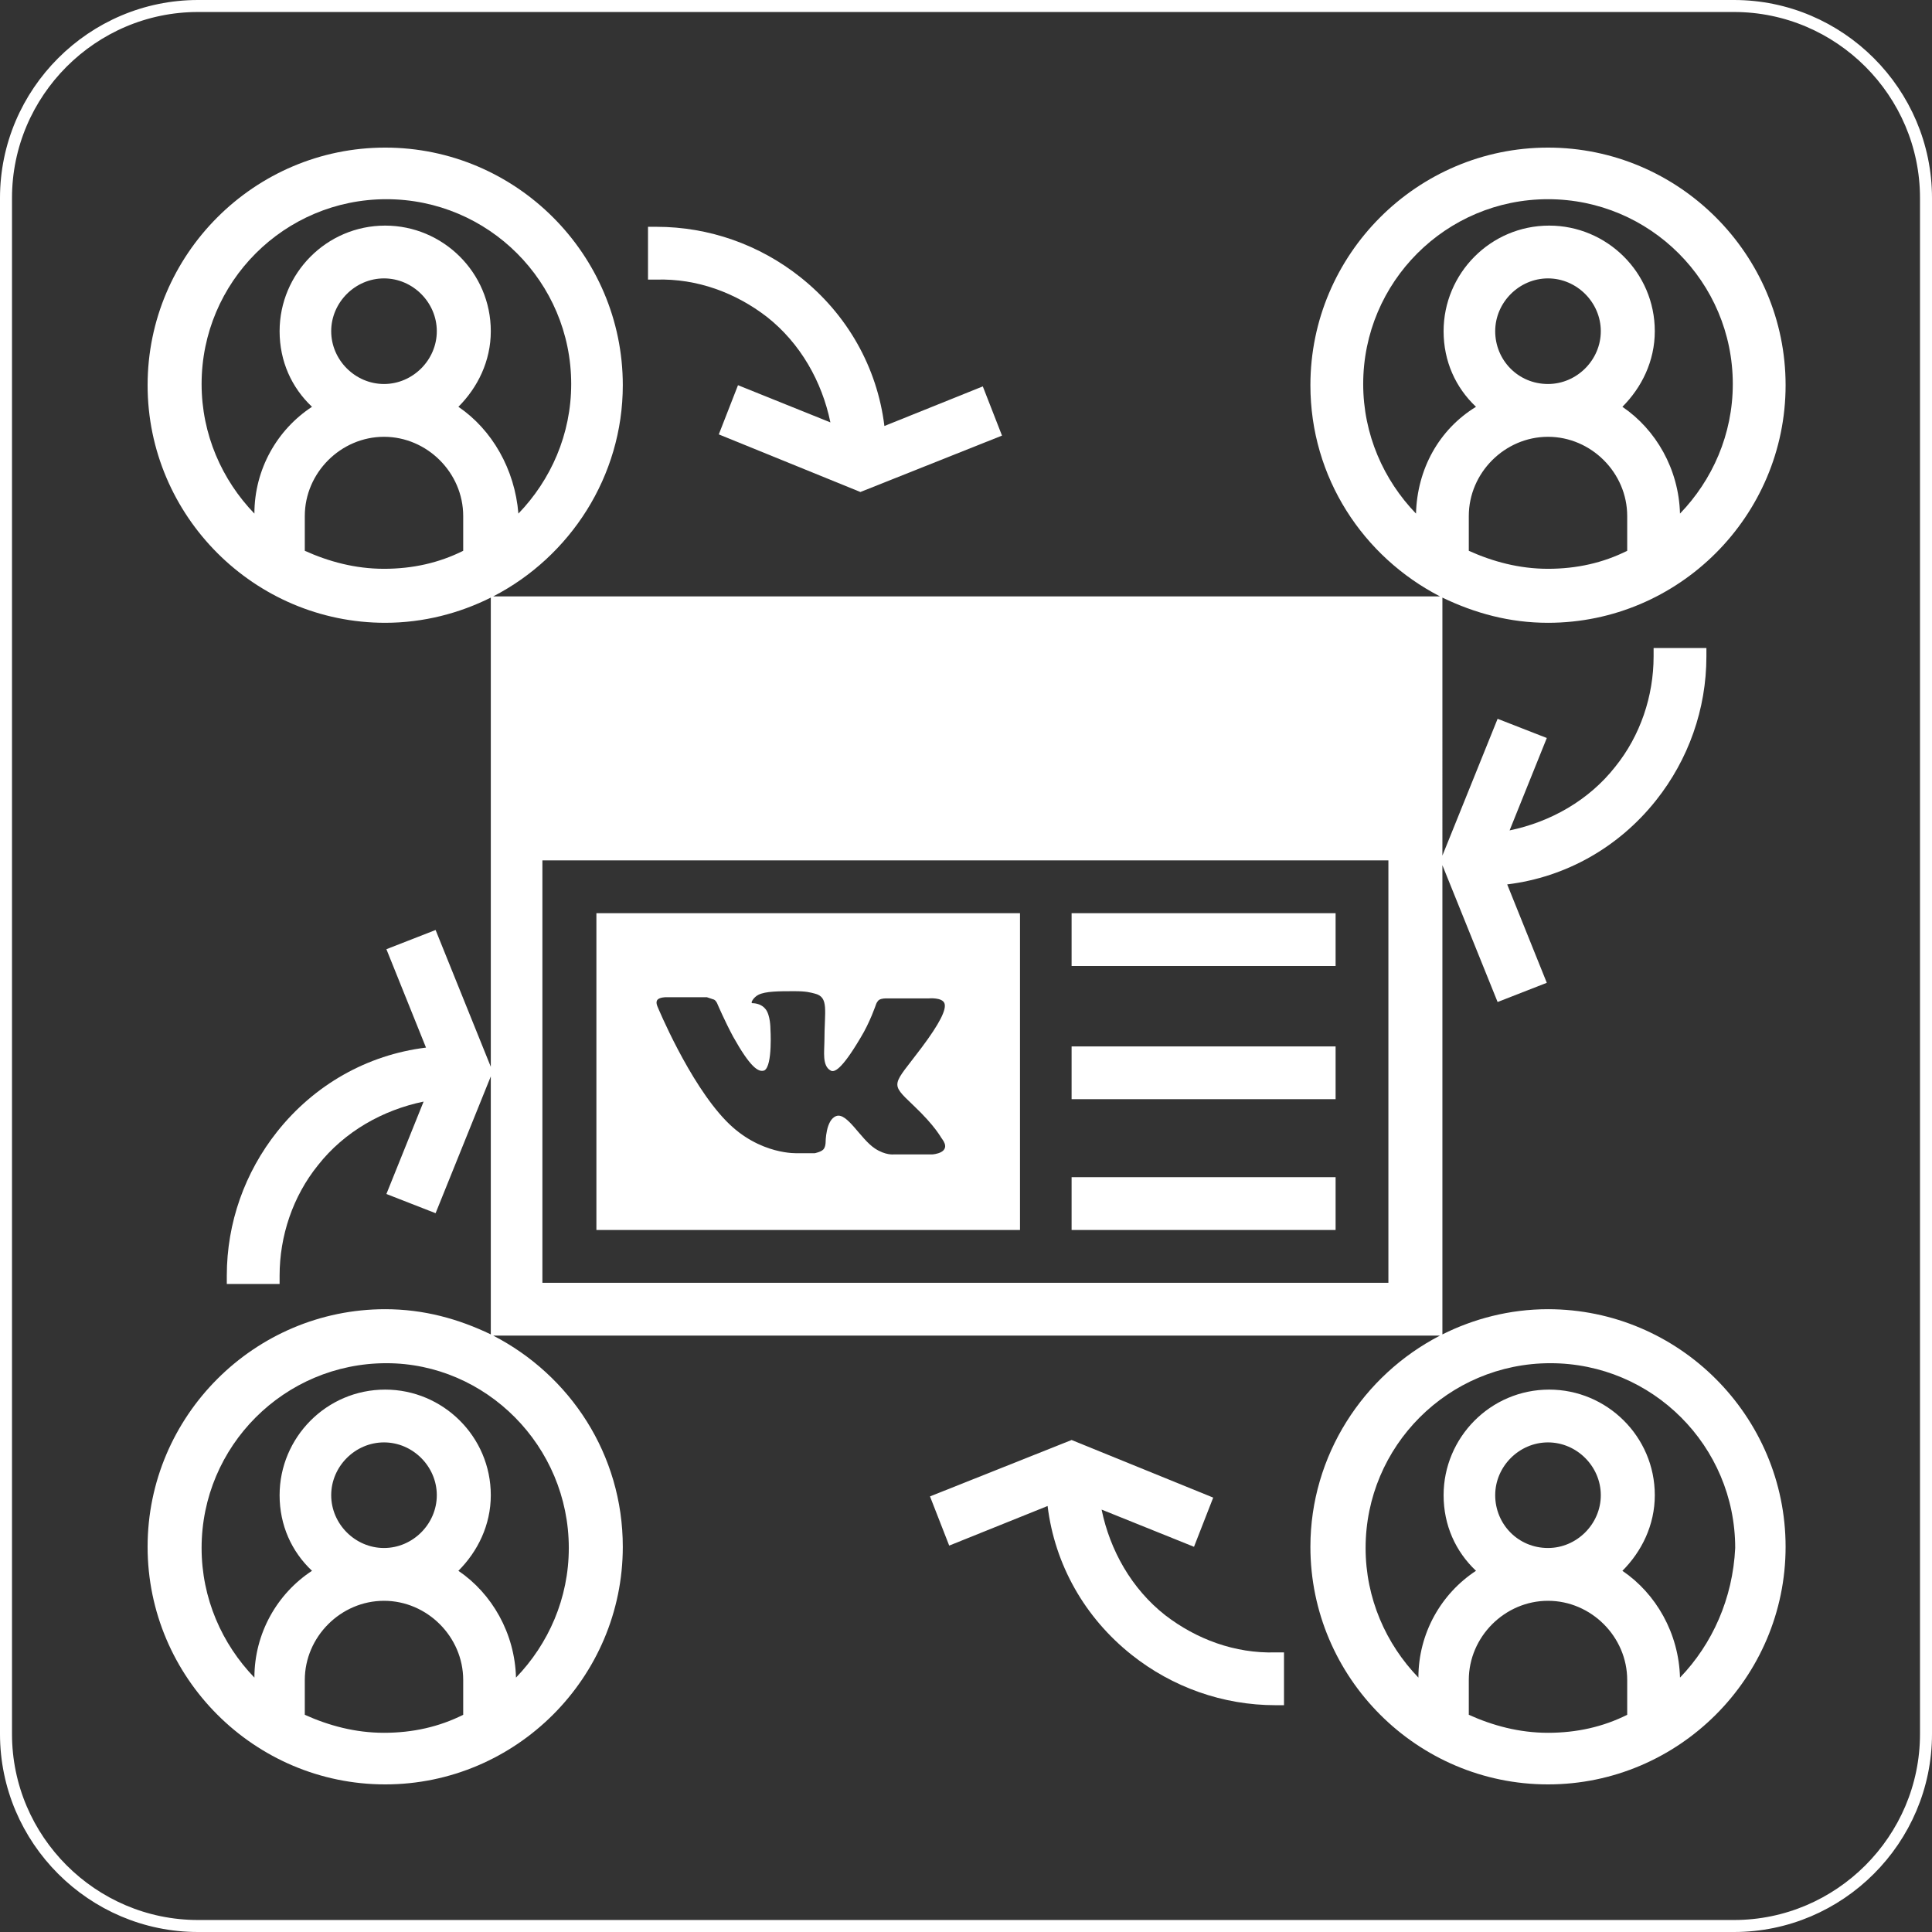<?xml version="1.0" encoding="utf-8"?>
<!-- Generator: Adobe Illustrator 22.1.0, SVG Export Plug-In . SVG Version: 6.00 Build 0)  -->
<svg version="1.1" id="Capa_1" xmlns="http://www.w3.org/2000/svg" xmlns:xlink="http://www.w3.org/1999/xlink" x="0px" y="0px"
	 viewBox="0 0 161 161" style="enable-background:new 0 0 161 161;" xml:space="preserve">
<rect x="0" y="0" width="161" height="161" fill="#333333" stroke="none"/>
<style type="text/css">
	.st0{clip-path:url(#SVGID_2_);}
	.st1{fill:#FFFFFF;}
</style>
<g>
	<defs>
		<path id="SVGID_1_" d="M144.5,160.5h-128c-8.8,0-16-7.2-16-16v-128c0-8.8,7.2-16,16-16h128c8.8,0,16,7.2,16,16v128
			C160.5,153.3,153.3,160.5,144.5,160.5z"/>
	</defs>
	<clipPath id="SVGID_2_">
		<use xlink:href="#SVGID_1_"  style="overflow:visible;"/>
	</clipPath>
	<g class="st0">
		<path class="st1" d="M63.9,26.4c2.8,2.2,4.6,5.4,5.3,8.8l-7.7-3.1l-1.6,4.1L71.7,41l11.8-4.7l-1.6-4.1l-8.2,3.3
			c-0.6-4.9-3.1-9.3-7-12.4c-3.4-2.7-7.6-4.2-12-4.2h-0.7v4.4h0.7C58.1,23.2,61.3,24.4,63.9,26.4"/>
		<path class="st1" d="M97.1,134.6c-2.8-2.2-4.6-5.4-5.3-8.8l7.7,3.1l1.6-4.1L89.3,120l-11.8,4.7l1.6,4.1l8.2-3.3
			c0.6,4.9,3.1,9.3,7,12.4c3.4,2.7,7.6,4.2,12,4.2h0.7v-4.4h-0.7C102.9,137.8,99.7,136.6,97.1,134.6"/>
		<path class="st1" d="M129,109.1c-3.2,0-6.2,0.8-8.8,2.1V72.1l4.6,11.4l4.1-1.6l-3.3-8.2c4.9-0.6,9.3-3.1,12.4-7
			c2.7-3.4,4.2-7.6,4.2-12v-0.7h-4.4v0.7c0,3.3-1.1,6.6-3.2,9.2c-2.2,2.8-5.4,4.6-8.8,5.3l3.1-7.7l-4.1-1.6l-4.6,11.4V49.8
			c2.7,1.3,5.6,2.1,8.8,2.1c10.9,0,19.8-8.9,19.8-19.8c0-10.9-8.9-19.8-19.8-19.8c-10.9,0-19.8,8.9-19.8,19.8
			c0,7.7,4.4,14.3,10.8,17.6H41.1c6.4-3.3,10.8-10,10.8-17.6c0-10.9-8.9-19.8-19.8-19.8c-10.9,0-19.8,8.9-19.8,19.8
			c0,10.9,8.9,19.8,19.8,19.8c3.2,0,6.2-0.8,8.8-2.1v39.1l-4.6-11.4l-4.1,1.6l3.3,8.2c-4.9,0.6-9.3,3.1-12.4,7
			c-2.7,3.4-4.2,7.6-4.2,12v0.7h4.4v-0.7c0-3.3,1.1-6.6,3.2-9.2c2.2-2.8,5.4-4.6,8.8-5.3l-3.1,7.7l4.1,1.6l4.6-11.4v21.5
			c-2.7-1.3-5.6-2.1-8.8-2.1c-10.9,0-19.8,8.9-19.8,19.8c0,10.9,8.9,19.8,19.8,19.8c10.9,0,19.8-8.9,19.8-19.8
			c0-7.7-4.4-14.3-10.8-17.6h78.9c-6.4,3.3-10.8,10-10.8,17.6c0,10.9,8.9,19.8,19.8,19.8c10.9,0,19.8-8.9,19.8-19.8
			C148.8,118,139.9,109.1,129,109.1 M38.6,45.9c-2,1-4.2,1.5-6.6,1.5c-2.4,0-4.6-0.6-6.6-1.5V43c0-3.6,3-6.6,6.6-6.6
			c3.6,0,6.6,3,6.6,6.6V45.9z M27.6,27.6c0-2.4,2-4.4,4.4-4.4c2.4,0,4.4,2,4.4,4.4c0,2.4-2,4.4-4.4,4.4C29.6,32,27.6,30,27.6,27.6
			 M38.6,142.9c-2,1-4.2,1.5-6.6,1.5c-2.4,0-4.6-0.6-6.6-1.5V140c0-3.6,3-6.6,6.6-6.6c3.6,0,6.6,3,6.6,6.6V142.9z M27.6,124.6
			c0-2.4,2-4.4,4.4-4.4c2.4,0,4.4,2,4.4,4.4c0,2.4-2,4.4-4.4,4.4C29.6,129,27.6,127,27.6,124.6 M47.4,129c0,4.2-1.7,8-4.4,10.8
			c-0.1-3.7-2-7-4.8-8.9c1.6-1.6,2.7-3.8,2.7-6.3c0-4.9-4-8.8-8.8-8.8c-4.9,0-8.8,4-8.8,8.8c0,2.5,1,4.7,2.7,6.3
			c-2.9,1.9-4.8,5.2-4.8,8.9c-2.7-2.8-4.4-6.6-4.4-10.8c0-8.5,6.9-15.4,15.4-15.4C40.5,113.6,47.4,120.5,47.4,129 M38.2,33.9
			c1.6-1.6,2.7-3.8,2.7-6.3c0-4.9-4-8.8-8.8-8.8c-4.9,0-8.8,4-8.8,8.8c0,2.5,1,4.7,2.7,6.3c-2.9,1.9-4.8,5.2-4.8,8.9
			c-2.7-2.8-4.4-6.6-4.4-10.8c0-8.5,6.9-15.4,15.4-15.4c8.5,0,15.4,6.9,15.4,15.4c0,4.2-1.7,8-4.4,10.8C42.9,39.1,41,35.8,38.2,33.9
			 M115.8,106.9H45.2V71.7h70.5V106.9z M135.6,45.9c-2,1-4.2,1.5-6.6,1.5c-2.4,0-4.6-0.6-6.6-1.5V43c0-3.6,3-6.6,6.6-6.6
			c3.6,0,6.6,3,6.6,6.6V45.9z M124.6,27.6c0-2.4,2-4.4,4.4-4.4c2.4,0,4.4,2,4.4,4.4c0,2.4-2,4.4-4.4,4.4
			C126.5,32,124.6,30,124.6,27.6 M118,42.8c-2.7-2.8-4.4-6.6-4.4-10.8c0-8.5,6.9-15.4,15.4-15.4c8.5,0,15.4,6.9,15.4,15.4
			c0,4.2-1.7,8-4.4,10.8c-0.1-3.7-2-7-4.8-8.9c1.6-1.6,2.7-3.8,2.7-6.3c0-4.9-4-8.8-8.8-8.8c-4.9,0-8.8,4-8.8,8.8
			c0,2.5,1,4.7,2.7,6.3C119.9,35.8,118.1,39.1,118,42.8 M135.6,142.9c-2,1-4.2,1.5-6.6,1.5c-2.4,0-4.6-0.6-6.6-1.5V140
			c0-3.6,3-6.6,6.6-6.6c3.6,0,6.6,3,6.6,6.6V142.9z M124.6,124.6c0-2.4,2-4.4,4.4-4.4c2.4,0,4.4,2,4.4,4.4c0,2.4-2,4.4-4.4,4.4
			C126.5,129,124.6,127,124.6,124.6 M140,139.8c-0.1-3.7-2-7-4.8-8.9c1.6-1.6,2.7-3.8,2.7-6.3c0-4.9-4-8.8-8.8-8.8
			c-4.9,0-8.8,4-8.8,8.8c0,2.5,1,4.7,2.7,6.3c-2.9,1.9-4.8,5.2-4.8,8.9c-2.7-2.8-4.4-6.6-4.4-10.8c0-8.5,6.9-15.4,15.4-15.4
			c8.5,0,15.4,6.9,15.4,15.4C144.4,133.2,142.7,137,140,139.8"/>
		<rect x="49.7" y="58.5" class="st1" width="4.4" height="4.4"/>
		<rect x="58.5" y="58.5" class="st1" width="4.4" height="4.4"/>
		<rect x="67.3" y="58.5" class="st1" width="4.4" height="4.4"/>
		<rect x="89.3" y="76.1" class="st1" width="22" height="4.4"/>
		<rect x="89.3" y="87.2" class="st1" width="22" height="4.4"/>
		<rect x="89.3" y="98.1" class="st1" width="22" height="4.4"/>
	</g>
	<use xlink:href="#SVGID_1_"  style="overflow:visible;fill:none;stroke:#FFFFFF;stroke-miterlimit:10;"/>
</g>
<path class="st1" d="M49.7,76.1v26.4h35.3V76.1H49.7z M77.7,96.2l-3.2,0c0,0-0.7,0.1-1.6-0.5c-1.2-0.8-2.3-3-3.2-2.7
	c-0.9,0.3-0.9,2.2-0.9,2.2s0,0.4-0.2,0.6c-0.2,0.2-0.7,0.3-0.7,0.3h-1.4c0,0-3.2,0.2-6-2.7c-3.1-3.2-5.7-9.5-5.7-9.5s-0.2-0.4,0-0.6
	c0.2-0.2,0.7-0.2,0.7-0.2l3.4,0c0,0,0.3,0.1,0.6,0.2c0.2,0.1,0.3,0.4,0.3,0.4s0.6,1.4,1.3,2.7c1.4,2.5,2.1,3,2.6,2.8
	c0.7-0.4,0.5-3.5,0.5-3.5s0-1.1-0.4-1.6c-0.3-0.4-0.8-0.5-1.1-0.5c-0.2,0,0.1-0.5,0.5-0.7c0.6-0.3,1.7-0.3,3-0.3
	c1,0,1.3,0.1,1.7,0.2c1.2,0.3,0.8,1.4,0.8,4c0,0.8-0.2,2,0.5,2.4c0.3,0.2,0.9,0,2.5-2.7c0.8-1.3,1.3-2.8,1.3-2.8s0.1-0.3,0.3-0.4
	c0.2-0.1,0.5-0.1,0.5-0.1l3.6,0c0,0,1.1-0.1,1.3,0.4c0.2,0.5-0.4,1.7-1.9,3.7c-2.4,3.2-2.7,2.9-0.7,4.8c1.9,1.8,2.3,2.7,2.4,2.8
	C79.4,96.1,77.7,96.2,77.7,96.2z"/>
</svg>
